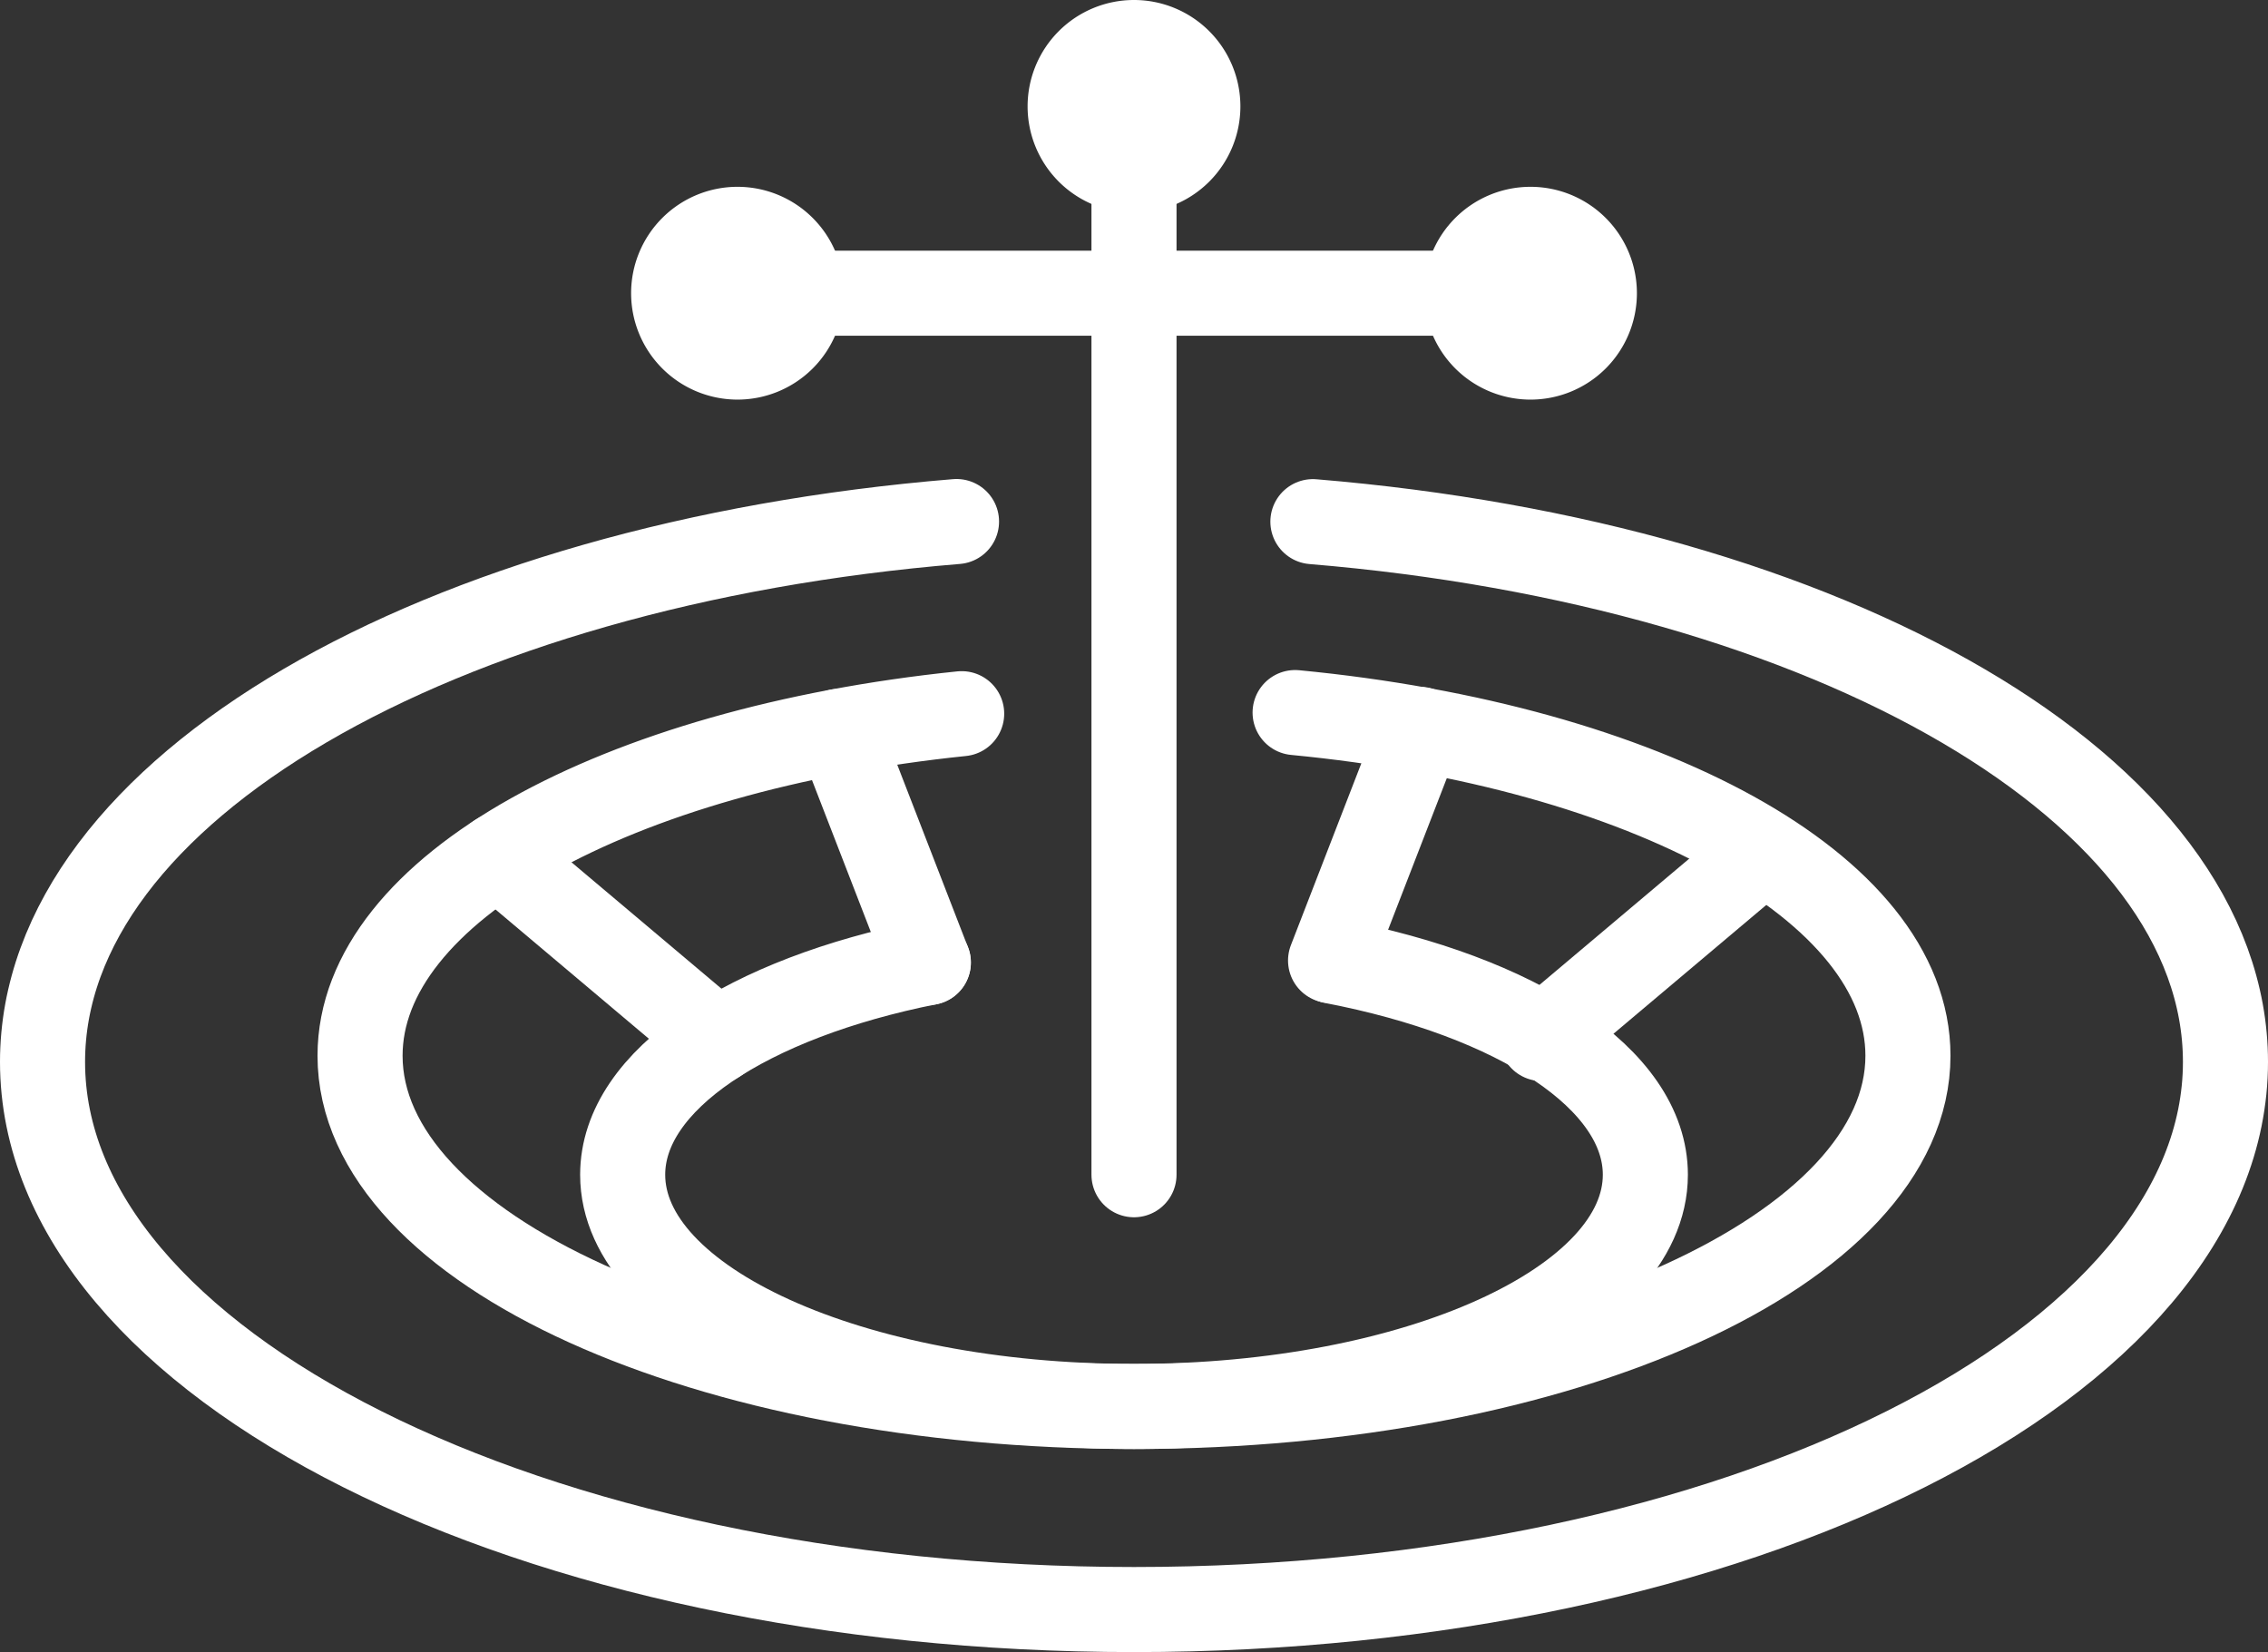 <svg id="Group_1241072" data-name="Group 1241072" xmlns="http://www.w3.org/2000/svg" xmlns:xlink="http://www.w3.org/1999/xlink" width="533.207" height="388.407" viewBox="0 0 533.207 388.407">
  <rect x="0" y="0" width="533.207" height="388.407" fill="#333333" stroke="none"/>
  <defs>
    <clipPath id="clip-path">
      <rect id="Rectangle_427471" data-name="Rectangle 427471" width="533.207" height="388.407" fill="none"/>
    </clipPath>
  </defs>
  <g id="Group_1241071" data-name="Group 1241071" clip-path="url(#clip-path)">
    <path id="Path_258716" data-name="Path 258716" d="M304.479,167.527c82.313,7.9,144.081,41.017,144.081,80.674,0,45.543-81.465,82.463-181.956,82.463S84.648,293.744,84.648,248.2c0-39.232,60.451-72.065,141.441-80.411" fill="none" stroke="#fff" stroke-linecap="round" stroke-linejoin="round" stroke-width="20"/>
    <path id="Path_258717" data-name="Path 258717" d="M308.661,122.642c121.71,10.068,214.546,63.106,214.546,127.022,0,71.1-114.885,128.743-256.6,128.743S10,320.767,10,249.664c0-63.974,93-117.05,214.878-127.049" fill="none" stroke="#fff" stroke-linecap="round" stroke-linejoin="round" stroke-width="20"/>
    <path id="Path_258718" data-name="Path 258718" d="M313.4,225.981c43.148,8.271,73.423,27.634,73.423,50.2,0,30.09-53.823,54.482-120.217,54.482s-120.216-24.392-120.216-54.482c0-22.3,29.551-41.464,71.872-49.9" fill="none" stroke="#fff" stroke-linecap="round" stroke-linejoin="round" stroke-width="20"/>
    <line id="Line_466" data-name="Line 466" y1="251.168" transform="translate(266.603 25.013)" fill="none" stroke="#fff" stroke-linecap="round" stroke-linejoin="round" stroke-width="20"/>
    <line id="Line_467" data-name="Line 467" x2="186.438" transform="translate(173.385 68.934)" fill="none" stroke="#fff" stroke-linecap="round" stroke-linejoin="round" stroke-width="20"/>
    <path id="Path_258719" data-name="Path 258719" d="M188.4,68.934A15.013,15.013,0,1,1,173.384,53.92,15.014,15.014,0,0,1,188.4,68.934Z" fill="none" stroke="#fff" stroke-linecap="round" stroke-linejoin="round" stroke-width="20"/>
    <path id="Path_258720" data-name="Path 258720" d="M374.836,68.934A15.014,15.014,0,1,1,359.822,53.92,15.014,15.014,0,0,1,374.836,68.934Z" fill="none" stroke="#fff" stroke-linecap="round" stroke-linejoin="round" stroke-width="20"/>
    <path id="Path_258721" data-name="Path 258721" d="M281.617,25.013A15.014,15.014,0,1,1,266.6,10,15.014,15.014,0,0,1,281.617,25.013Z" fill="none" stroke="#fff" stroke-linecap="round" stroke-linejoin="round" stroke-width="20"/>
    <line id="Line_468" data-name="Line 468" x2="51.516" y2="43.424" transform="translate(117.057 201.214)" fill="none" stroke="#fff" stroke-linecap="round" stroke-linejoin="round" stroke-width="20"/>
    <line id="Line_469" data-name="Line 469" x2="21.05" y2="54.336" transform="translate(197.188 171.956)" fill="none" stroke="#fff" stroke-linecap="round" stroke-linejoin="round" stroke-width="20"/>
    <line id="Line_470" data-name="Line 470" x1="51.516" y2="43.424" transform="translate(362.48 200.739)" fill="none" stroke="#fff" stroke-linecap="round" stroke-linejoin="round" stroke-width="20"/>
    <line id="Line_471" data-name="Line 471" x1="21.05" y2="54.336" transform="translate(312.815 171.482)" fill="none" stroke="#fff" stroke-linecap="round" stroke-linejoin="round" stroke-width="20"/>
  </g>
</svg>
